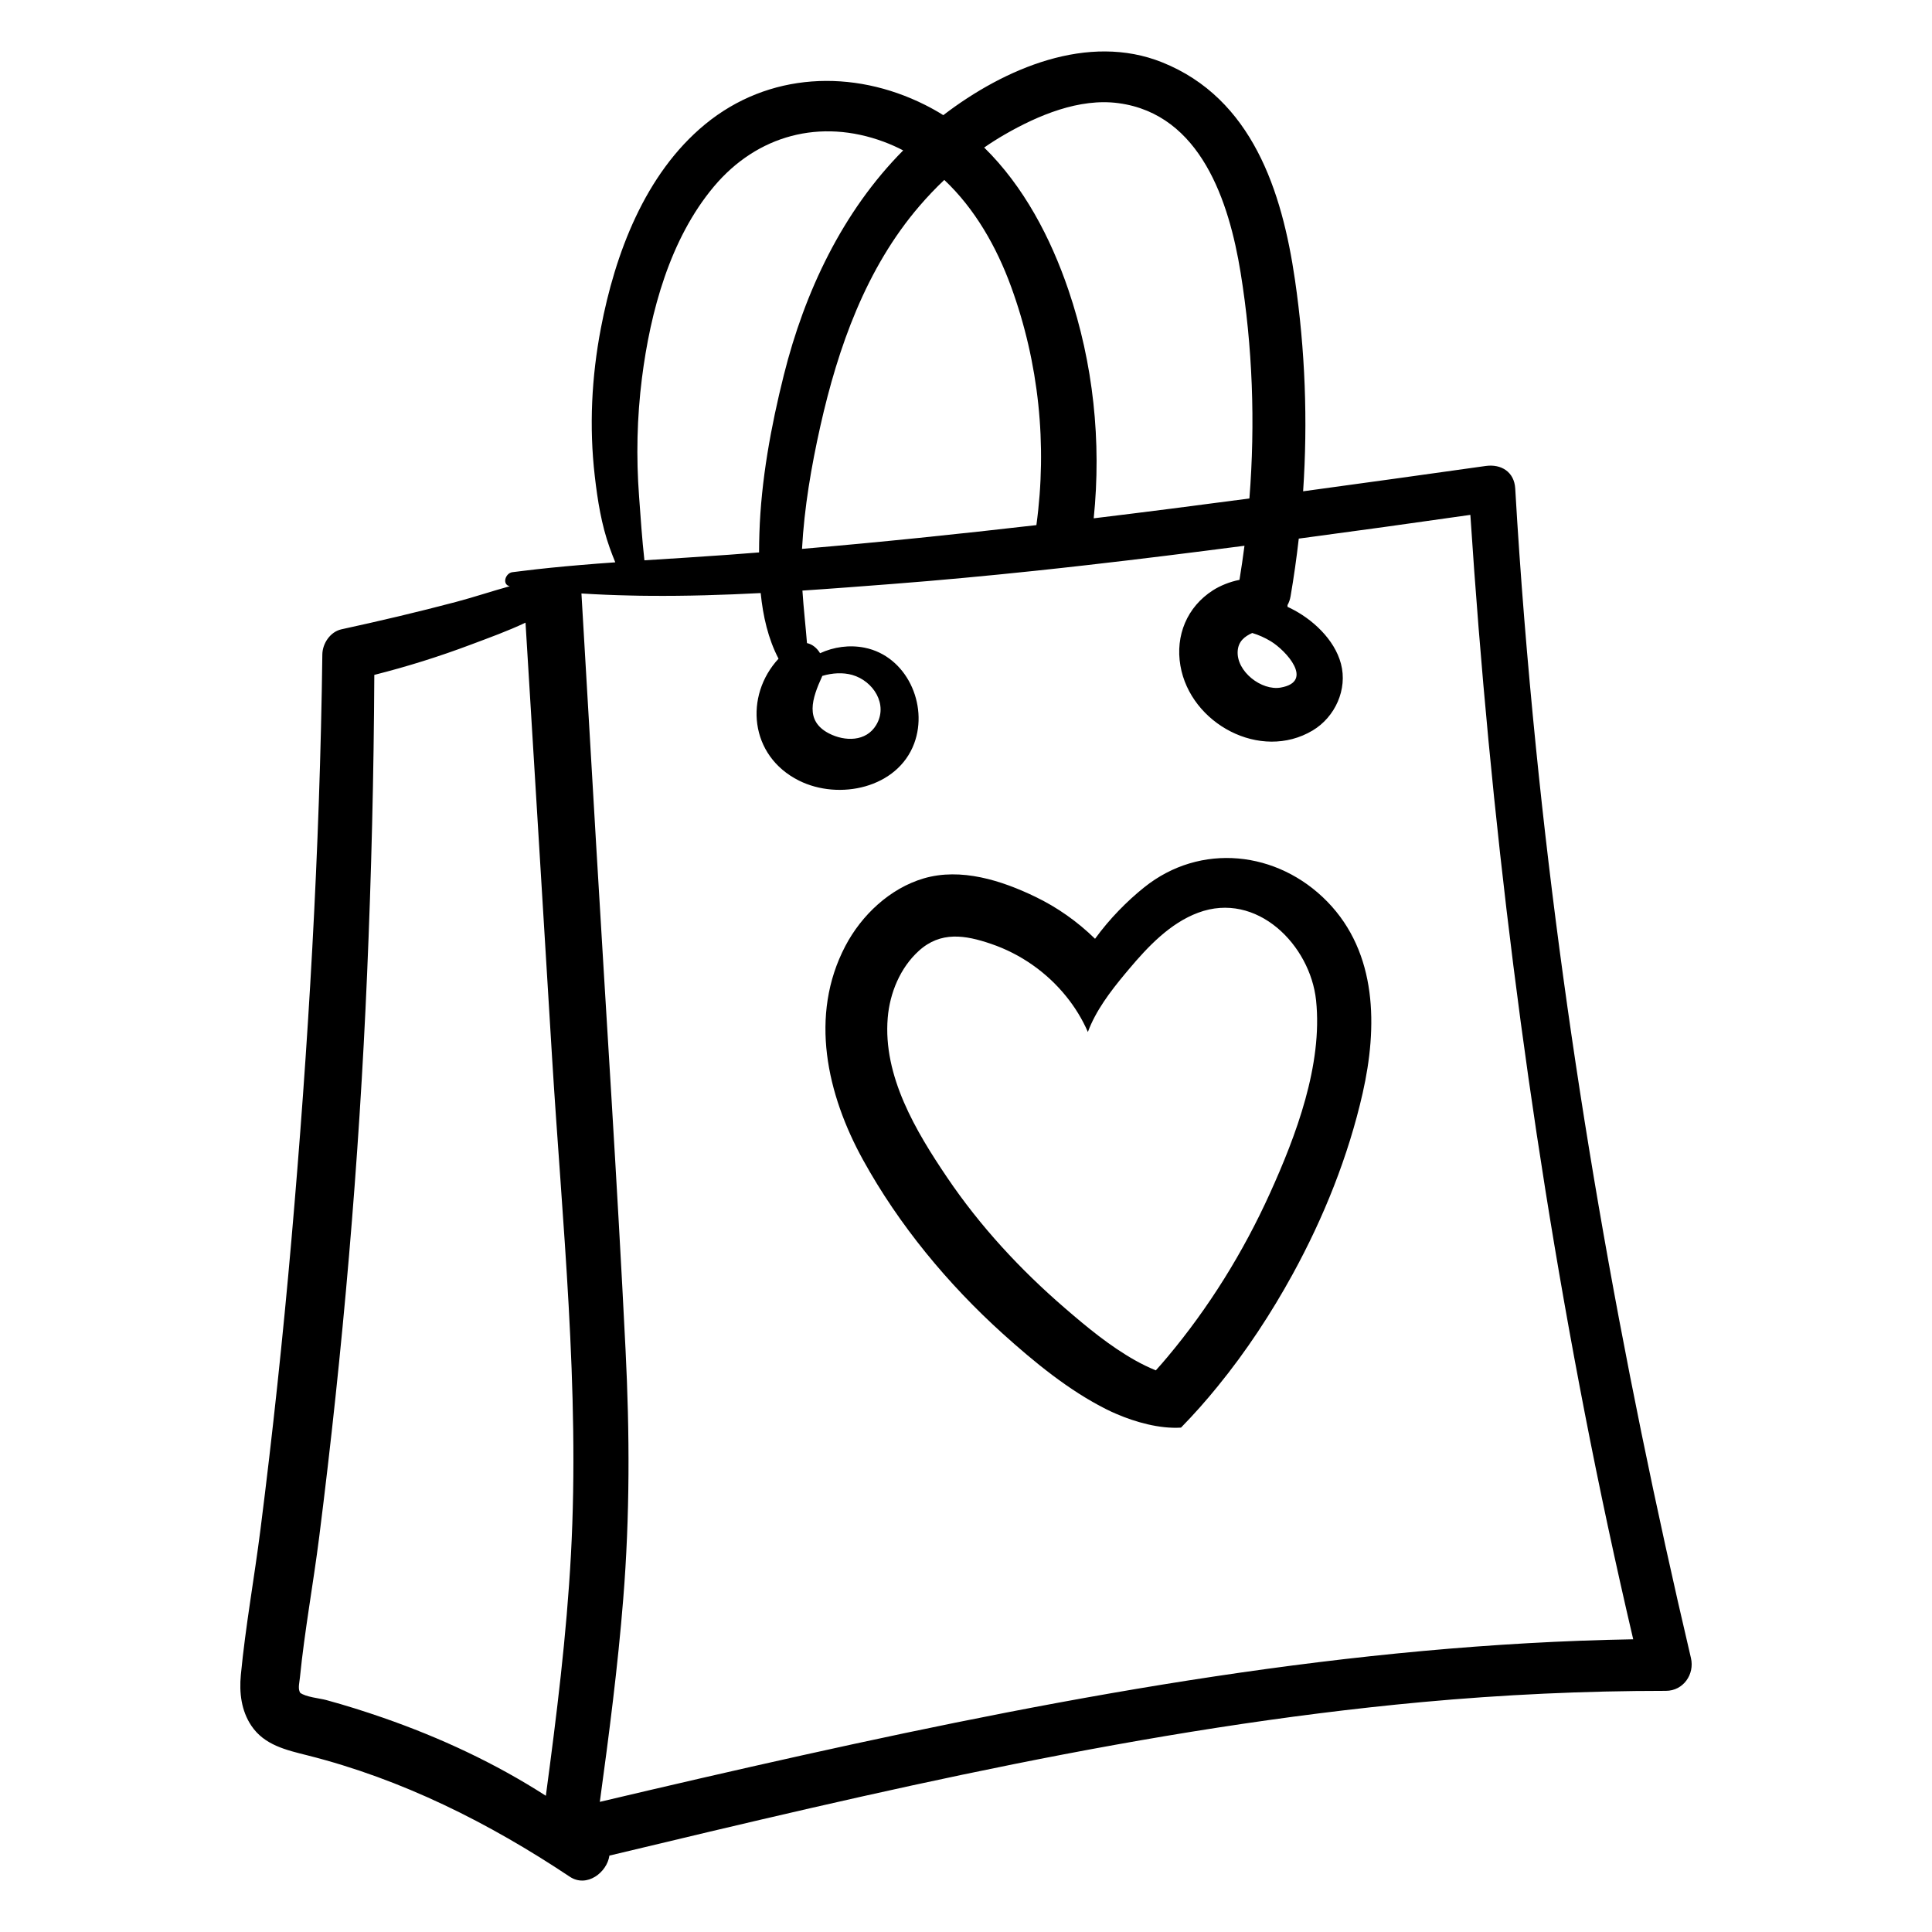 <svg xmlns="http://www.w3.org/2000/svg" viewBox="0 0 512 512" id="Layer_1"><path fill-rule="evenodd" d="m336.538 316.256c-7.051 15.561-16.192 30.312-27.182 43.402-.988 1.191-2.01 2.349-3.05 3.502-1.85-.753-3.648-1.633-5.46-2.641-6.769-3.813-12.789-8.802-18.649-13.862-11.8-10.181-22.443-21.671-31.178-34.591-8.322-12.309-17.053-26.9-15.763-42.338.551-6.58 3.304-13.269 8.251-17.75 5.78-5.239 12.252-4.199 19.147-1.84 7.846 2.669 14.812 7.588 19.943 13.97 2.297 2.848 4.241 6.011 5.7 9.381 2.071-5.62 5.959-10.732 9.738-15.283.391-.466.782-.937 1.172-1.398 4.999-5.94 10.868-12.162 18.319-14.93 15.533-5.789 29.71 8.552 31.249 23.243 1.78 17.039-5.308 35.848-12.237 51.135zm-33.292-81.118c-4.519 3.62-9.197 8.331-13.048 13.65-4.65-4.552-10.044-8.359-15.862-11.151-8.929-4.307-19.679-7.748-29.55-4.848-8.967 2.641-16.479 9.748-20.762 17.919-9.64 18.399-4.867 39.349 4.702 56.699 9.499 17.232 22.471 32.901 37.048 46.062 8.284 7.46 17.462 15.029 27.484 20.037.838.423 1.751.842 2.72 1.252 4.9 2.099 11.311 3.94 17.001 3.573 3.389-3.464 6.627-7.112 9.715-10.92 7.573-9.282 14.243-19.454 19.891-29.762 8.223-15.001 14.742-31.249 18.531-47.939 3.959-17.5 3.94-37.132-9.381-50.782-13.168-13.481-33.596-15.708-48.489-3.79zm-85.387-55.861c.019-.047.038-.099.056-.151 2.674-.805 5.493-.955 7.945-.259 5.554 1.581 9.607 7.832 6.335 13.278-2.678 4.462-8.317 4.373-12.487 2.231-6.509-3.346-4.508-9.277-1.849-15.099zm-5.46 285.943c72.448-16.102 146.026-29.503 220.419-30.793-4.669-19.929-8.957-39.961-12.859-60.06-15.25-78.577-25.059-158.057-30.298-237.919-15.151 2.17-30.303 4.269-45.473 6.288-.579 5.093-1.299 10.181-2.17 15.269-.16.913-.438 1.69-.819 2.354.009.16.019.311.019.471.221.099.452.198.668.311 5.841 2.838 11.763 8.27 13.48 14.756 1.803 6.792-1.558 14.13-7.488 17.679-13.838 8.27-32.421-1.807-35.057-17.156-1.384-7.992 1.756-15.58 8.618-19.981 1.911-1.219 4.429-2.259 7.037-2.772.49-2.998.932-6.015 1.323-9.037-13.899 1.812-27.813 3.549-41.741 5.13-4.65.532-9.291 1.04-13.942 1.53h-.009c-12.539 1.318-25.078 2.5-37.65 3.469-7.889.607-15.829 1.229-23.808 1.751.301 4.65.838 9.277 1.21 13.918 1.44.301 2.659 1.332 3.469 2.683 3.61-1.671 7.78-2.273 11.809-1.464 11.122 2.231 16.94 15.09 13.142 25.351-4.401 11.89-19.929 15.17-30.538 9.87-13.175-6.58-14.493-22.499-5.422-32.308-2.758-5.281-4.118-11.282-4.73-17.392-9.819.508-19.67.819-29.489.73-1.69-.01-3.389-.028-5.083-.08-4.316-.089-8.628-.268-12.93-.541 1.313 22.32 2.612 44.631 3.921 66.941 2.612 44.499 5.568 88.988 7.771 133.51 1.102 22.019 1.163 43.967-.612 65.958-1.436 17.999-3.756 35.923-6.208 53.823 17.79-4.203 35.592-8.321 53.44-12.289zm-42.282-364.981c2.231-17.618 7.423-36.921 19.082-50.811 11.471-13.65 28.236-18.088 45.007-11.861 1.779.664 3.502 1.431 5.145 2.292-16.074 16.201-26.123 37.509-31.621 59.509-3.412 13.612-6.043 27.931-6.481 41.981-.052 1.652-.089 3.342-.089 5.05-2.692.207-5.38.419-8.072.621-7.437.546-14.879.988-22.311 1.469-.626-5.639-1.007-11.311-1.417-16.94-.782-10.468-.551-20.889.757-31.31zm80.13-52.557c8.091 7.606 13.871 17.778 17.688 28.246 7.395 20.23 9.63 41.962 6.721 63.232-20.668 2.382-41.359 4.528-62.112 6.298.593-10.948 2.462-21.831 4.853-32.511 4.688-20.889 12.129-41.91 26.278-58.361 2.082-2.419 4.27-4.73 6.572-6.904zm16.032-12.045c8.811-5.078 19.759-9.701 30.138-8.298 21.84 2.928 29.319 26.25 32.341 44.8 3.201 19.708 3.93 39.971 2.349 59.961-13.749 1.831-27.497 3.591-41.261 5.257 2.08-20.348-.08-41.011-6.688-60.479-4.721-13.89-11.871-27.512-22.339-37.782 1.77-1.228 3.586-2.376 5.46-3.459zm73.14 146.572c-5.093.909-11.8-4.26-11.419-9.691.179-2.537 1.798-3.85 3.855-4.768 1.713.509 3.351 1.252 4.895 2.18 4.048 2.447 11.617 10.679 2.669 12.279zm-188.111 229.757c-1.153 21.402-3.803 42.682-6.651 63.924v.009c-13.419-8.632-27.931-15.391-43.139-20.682-4.98-1.728-10.011-3.314-15.1-4.698-1.539-.423-5.521-.795-6.9-1.949-.042-.099-.089-.212-.141-.344-.4-.955.009-2.621.108-3.671 1.243-12.44 3.545-24.867 5.112-37.283 6.27-49.554 10.562-99.282 12.69-149.189 1.13-26.396 1.779-52.811 1.911-79.231 8.689-2.193 17.279-4.886 25.648-8.044 4.749-1.789 9.72-3.568 14.422-5.799 2.349 38.356 4.688 76.718 7.027 115.079 2.684 43.77 7.39 88.01 5.013 131.878zm296.807 27.413c-18.677-79.461-32.887-159.879-41.058-241.119-2.301-22.899-4.18-45.84-5.507-68.819-.264-4.392-3.723-6.524-7.813-5.954-16.131 2.264-32.261 4.523-48.396 6.712 1.257-18.681.555-37.401-2.17-56.101-3.412-23.398-11.325-48.01-35.184-57.579-19.609-7.86-41.689 1.511-58.008 13.998-1.563-.988-3.172-1.887-4.839-2.725-19.143-9.593-41.514-8.661-58.304 5.168-15.947 13.142-23.84 34.299-27.597 54.021-2.471 12.92-3.13 26.128-1.614 39.208.743 6.429 1.76 12.859 3.944 18.959.471 1.299.956 2.593 1.487 3.874-3.14.217-6.279.457-9.409.73-5.079.428-10.153.927-15.213 1.558-.889.099-1.77.207-2.659.329-1.836.24-2.819 3.257-.687 3.718-4.81 1.327-9.578 2.928-14.318 4.18-10.045 2.66-20.122 5.022-30.275 7.235-2.97.649-5.027 3.742-5.07 6.651-.659 51.941-3.7 103.697-8.218 155.435-2.231 25.535-4.951 51.027-8.18 76.464-1.629 12.84-3.968 25.676-5.201 38.559-.447 4.683.113 9.465 2.782 13.448 3.45 5.149 9.24 6.439 14.86 7.856 25.078 6.321 48.071 17.863 69.521 32.157 4.528 3.017 9.88-1.134 10.51-5.587l.009-.005c71.088-17.03 142.43-33.941 215.368-40.682 21.482-1.977 43.04-2.979 64.612-2.979 4.598-.002 7.648-4.38 6.627-8.71z" clip-rule="evenodd"></path></svg>
